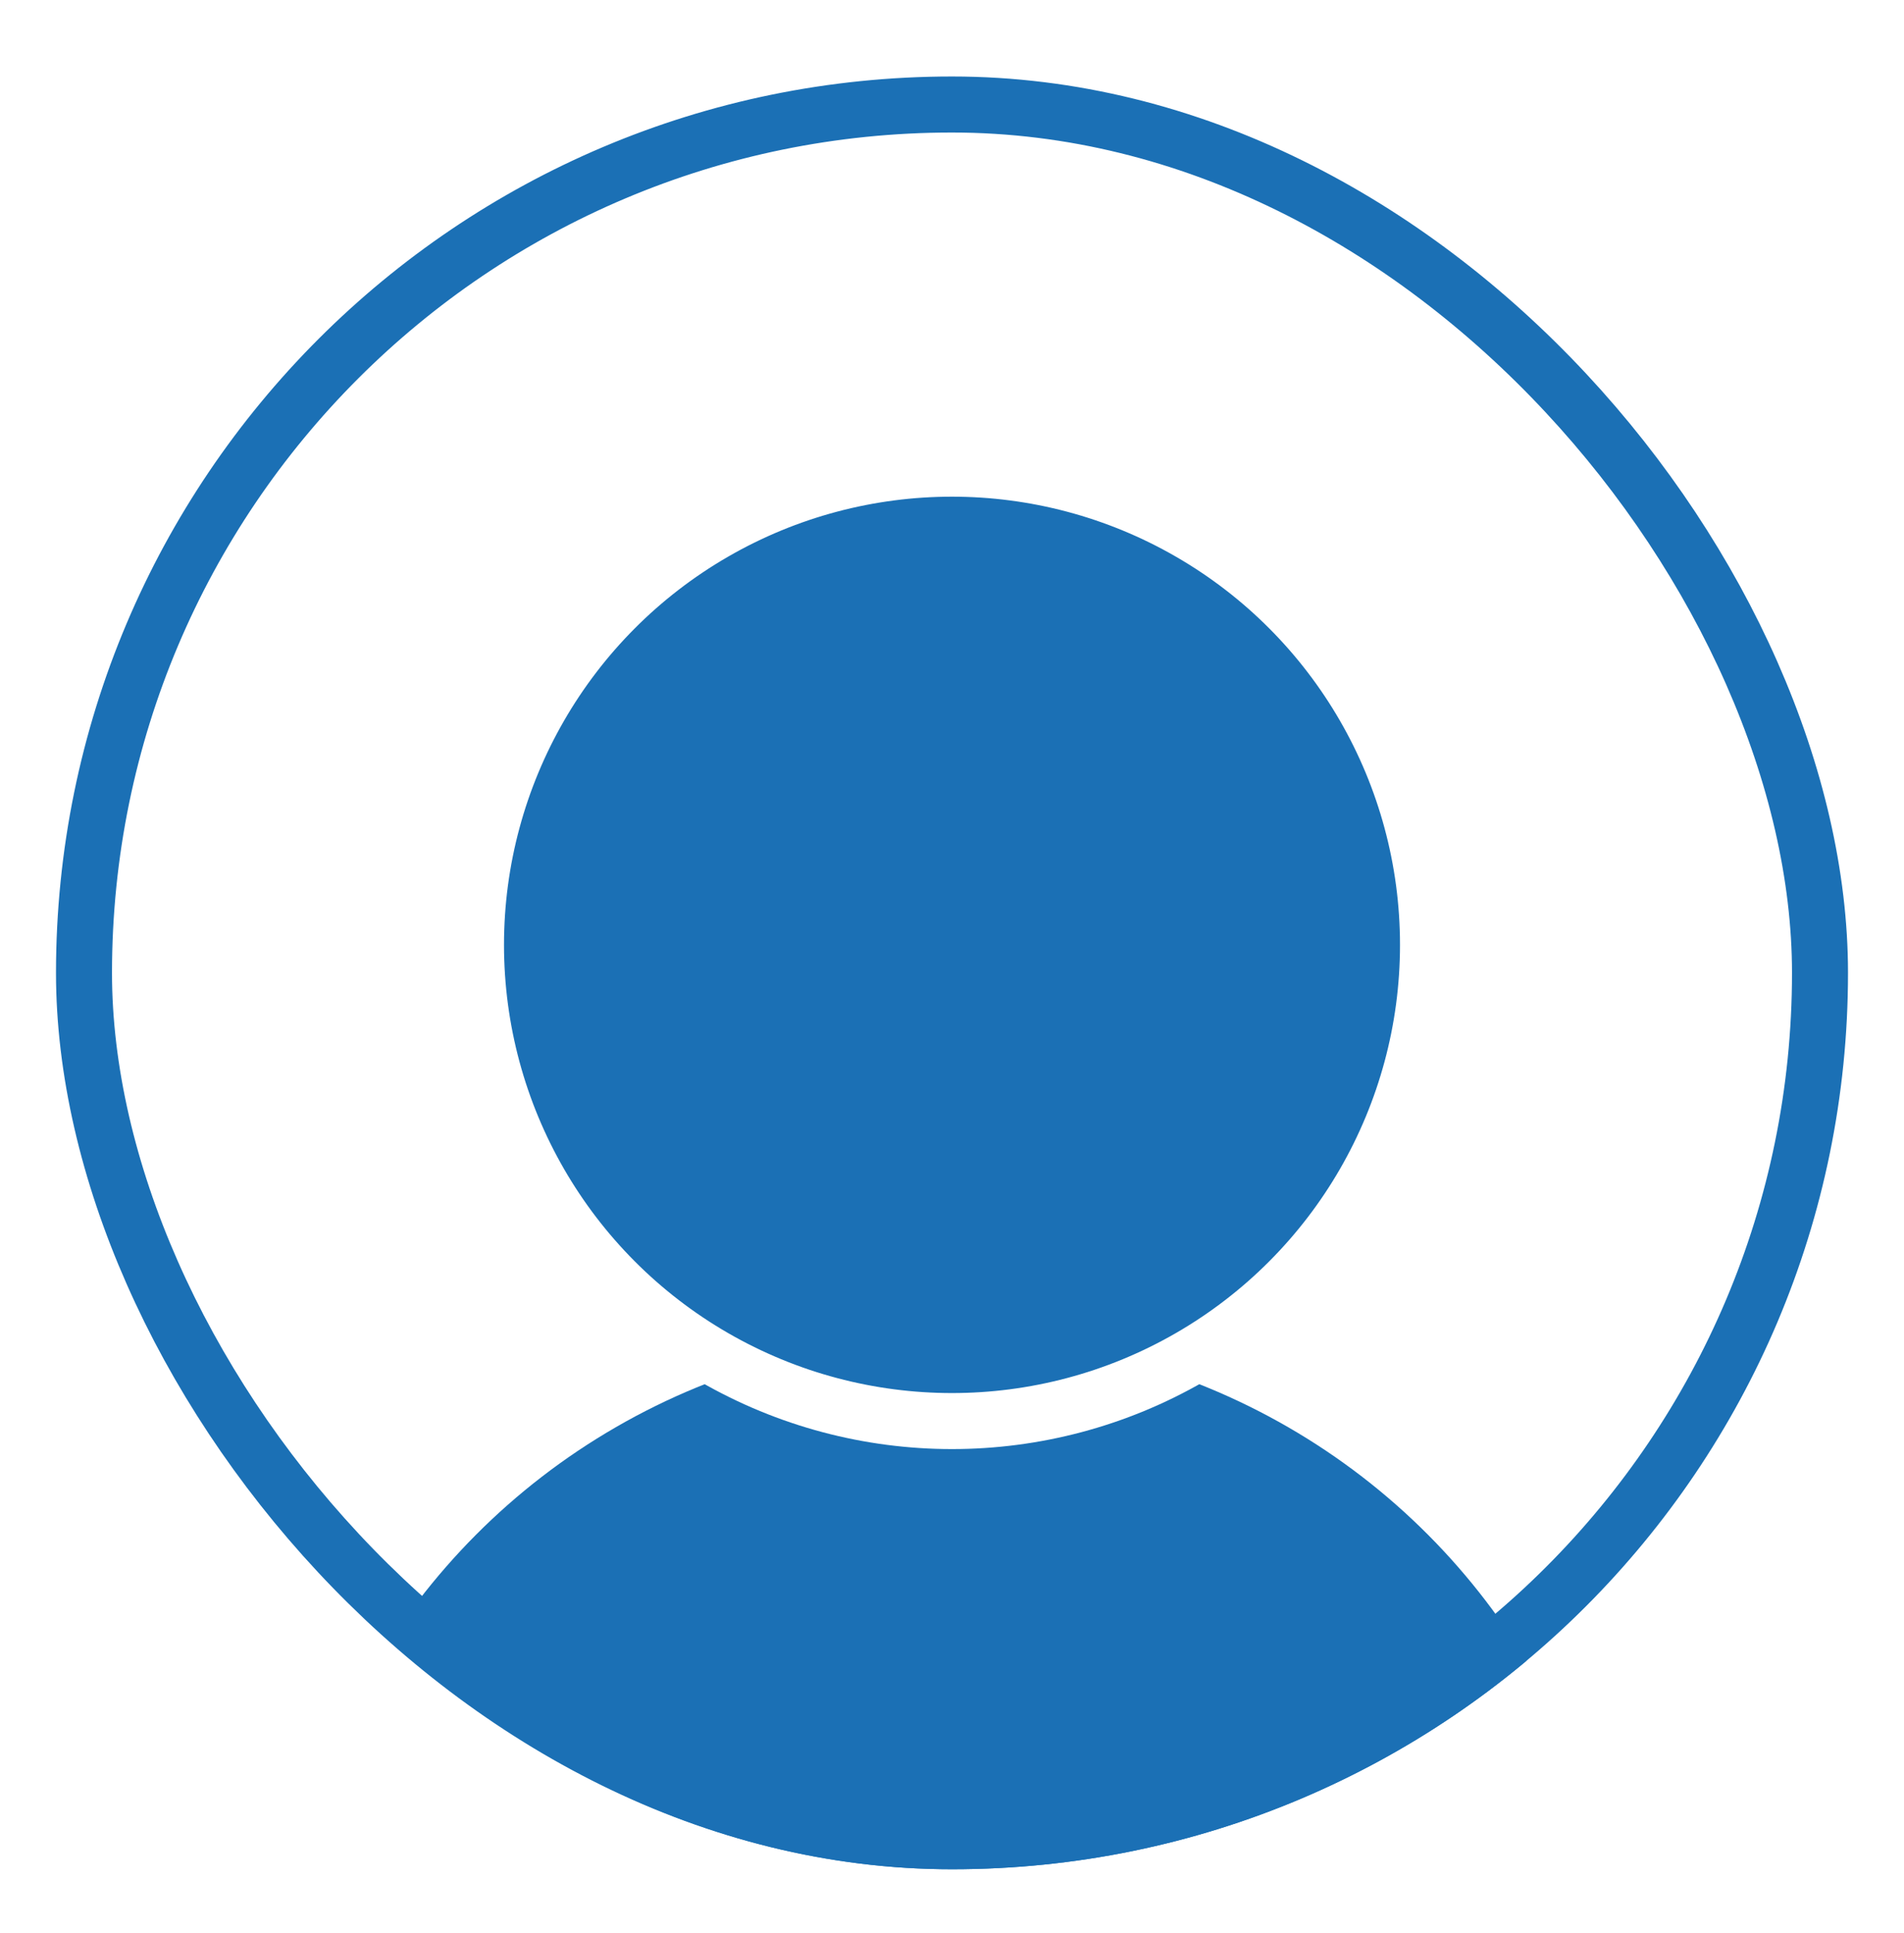 <svg width="68" height="69" viewBox="0 0 68 69" fill="none" xmlns="http://www.w3.org/2000/svg">
<g filter="url(#filter0_d_3140_505)">
<g clip-path="url(#clip0_3140_505)">
<rect x="2" y="0.731" width="64" height="64" rx="32" fill="white"/>
<circle cx="34" cy="69.731" r="24" fill="#1B70B5"/>
<circle cx="34" cy="31.731" r="17" fill="#1B70B5" stroke="white" stroke-width="2"/>
</g>
<rect x="3" y="1.731" width="62" height="62" rx="31" stroke="#1B70B5" stroke-width="2"/>
</g>
<defs>
<filter id="filter0_d_3140_505" x="0" y="0.731" width="68" height="68" filterUnits="userSpaceOnUse" color-interpolation-filters="sRGB">
<feFlood flood-opacity="0" result="BackgroundImageFix"/>
<feColorMatrix in="SourceAlpha" type="matrix" values="0 0 0 0 0 0 0 0 0 0 0 0 0 0 0 0 0 0 127 0" result="hardAlpha"/>
<feOffset dy="2"/>
<feGaussianBlur stdDeviation="1"/>
<feColorMatrix type="matrix" values="0 0 0 0 0.118 0 0 0 0 0.118 0 0 0 0 0.118 0 0 0 0.25 0"/>
<feBlend mode="normal" in2="BackgroundImageFix" result="effect1_dropShadow_3140_505"/>
<feBlend mode="normal" in="SourceGraphic" in2="effect1_dropShadow_3140_505" result="shape"/>
</filter>
<clipPath id="clip0_3140_505">
<rect x="2" y="0.731" width="64" height="64" rx="32" fill="white"/>
</clipPath>
</defs>
</svg>
